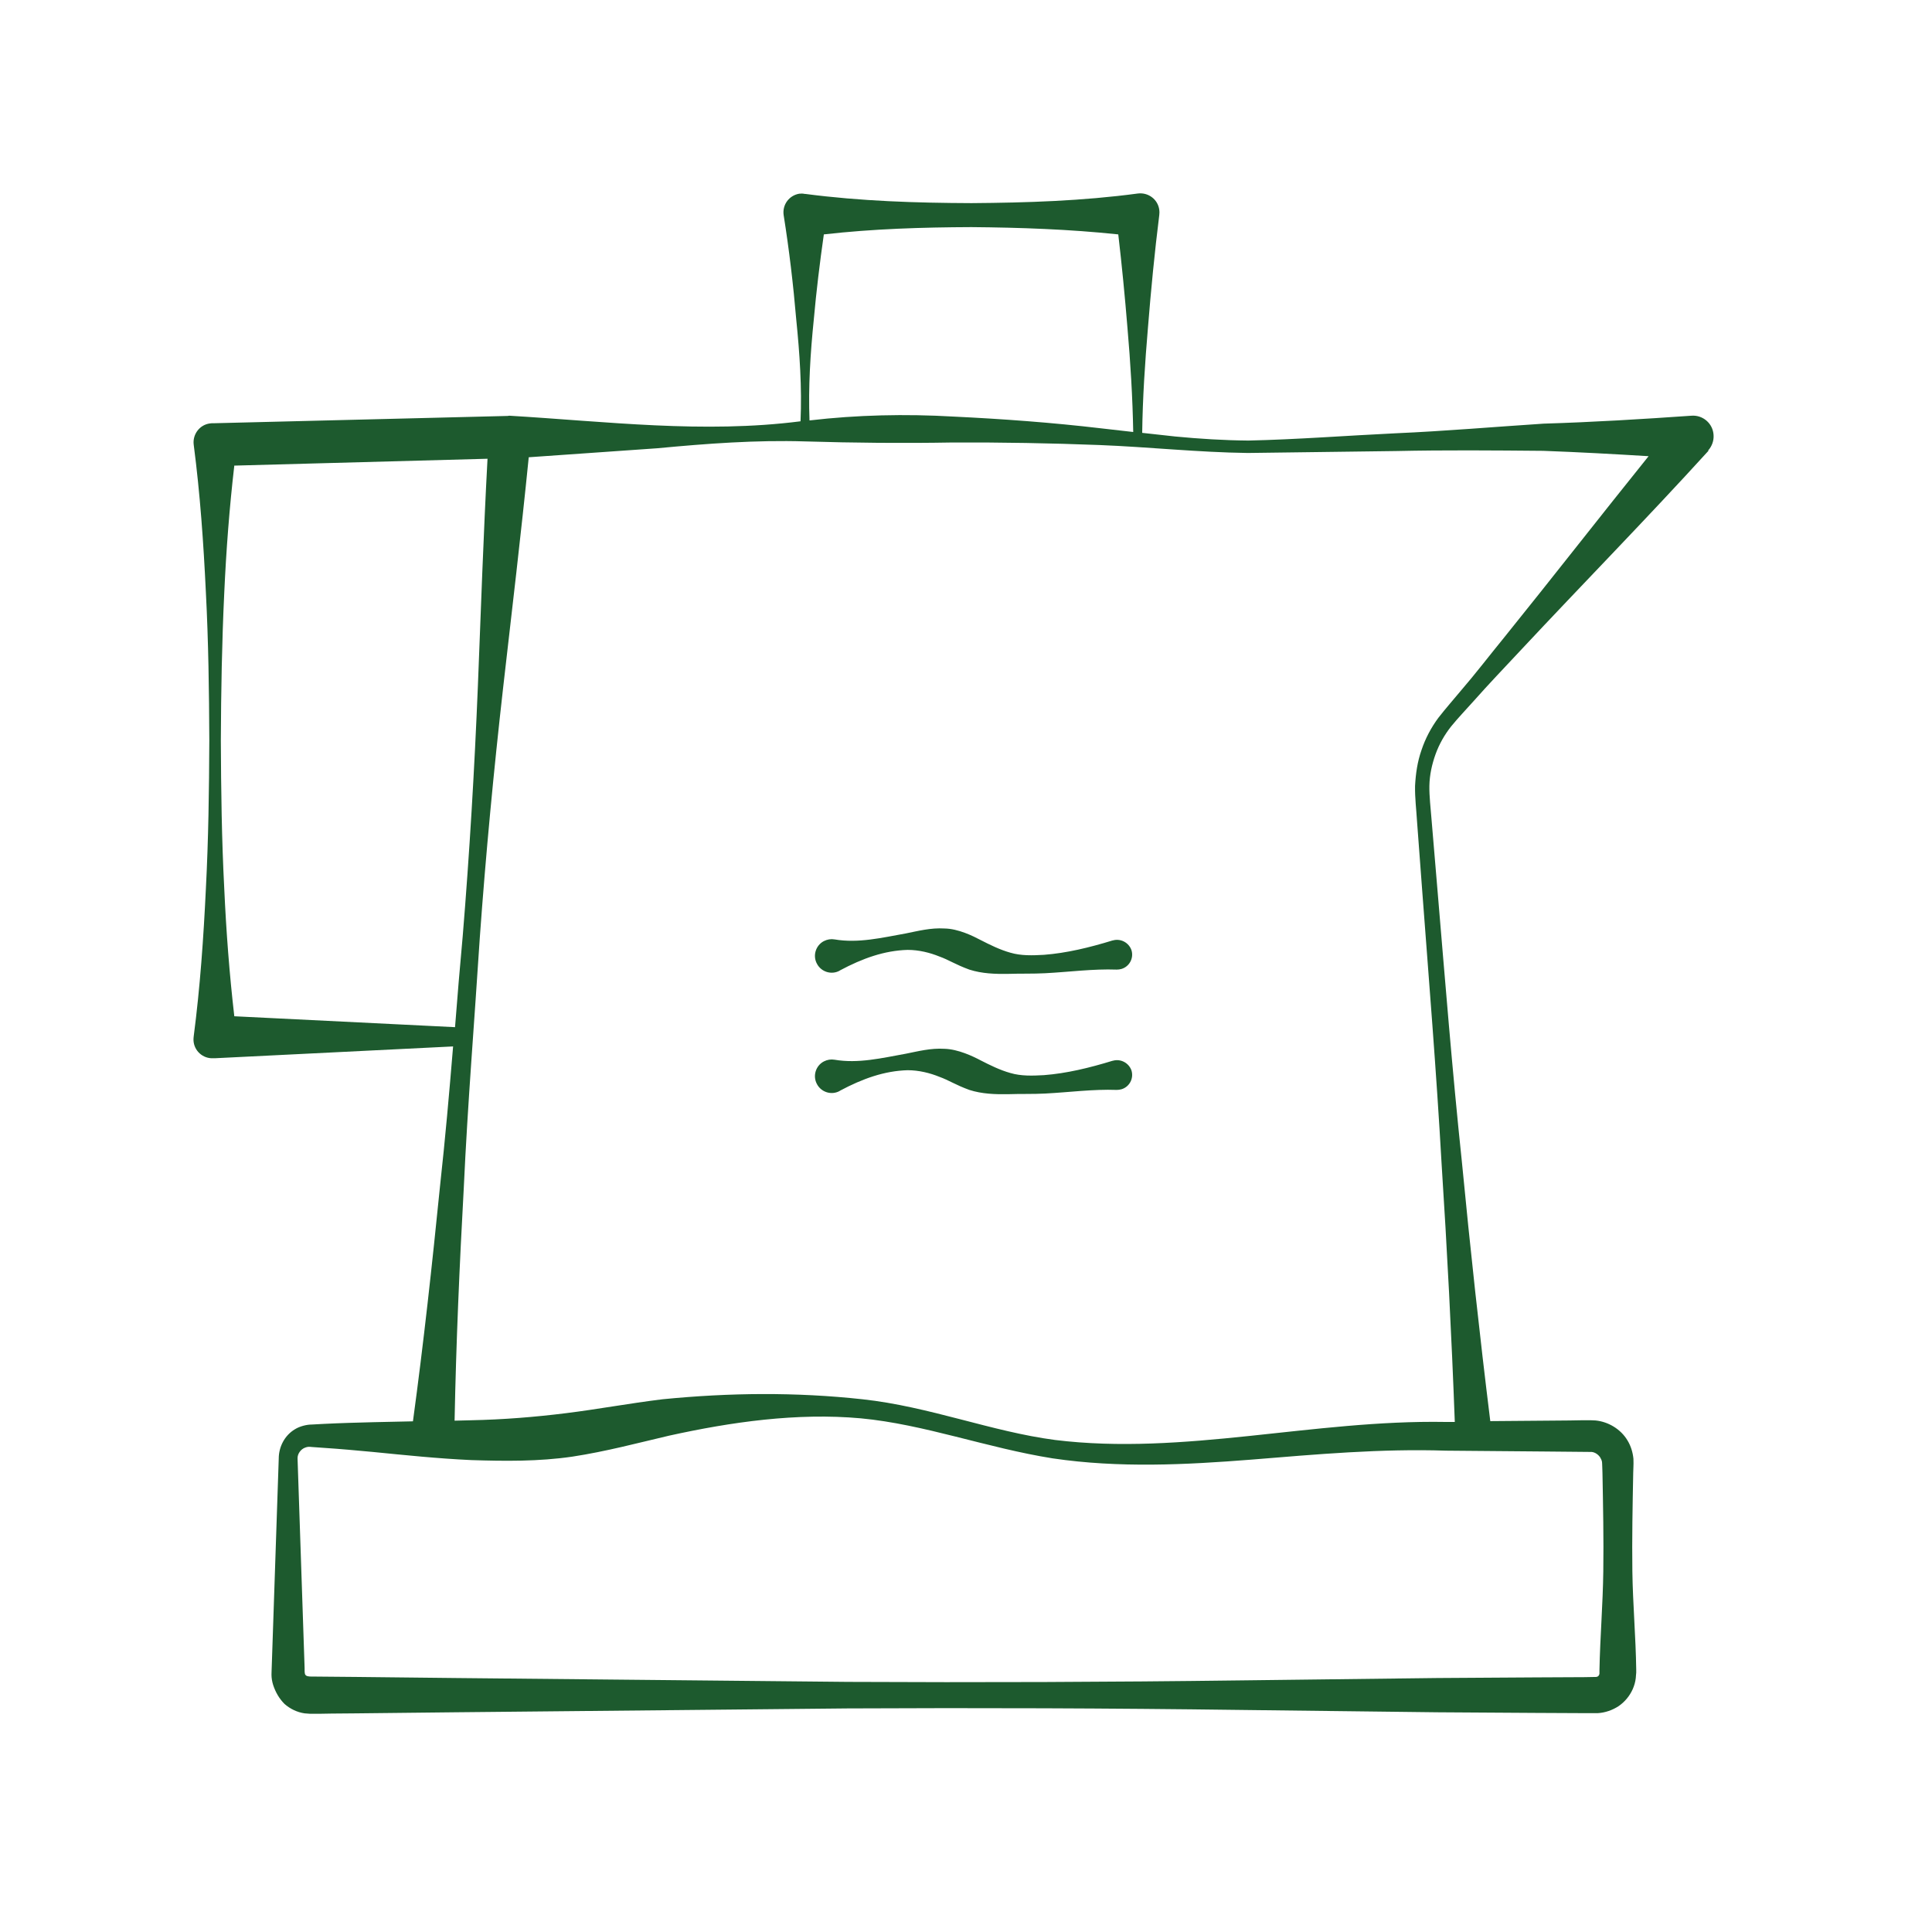 <svg width="65" height="65" viewBox="0 0 65 65" fill="none" xmlns="http://www.w3.org/2000/svg">
<g clip-path="url(#clip0_11_8)">
<path d="M56.91 13.986C55.25 14.102 53.589 14.203 51.936 14.253C50.275 14.361 48.615 14.505 46.961 14.577C45.308 14.656 43.633 14.786 42.001 14.822C41.181 14.815 40.355 14.764 39.535 14.685L38.428 14.563C38.443 13.382 38.522 12.2 38.622 11.019C38.723 9.758 38.845 8.491 39.003 7.23V7.223C39.01 7.173 39.01 7.115 39.003 7.064C38.96 6.712 38.637 6.467 38.284 6.51C36.408 6.762 34.546 6.82 32.684 6.834C30.822 6.827 28.96 6.769 27.091 6.524H27.07C27.012 6.51 26.955 6.51 26.89 6.517C26.545 6.575 26.315 6.892 26.365 7.237C26.552 8.411 26.689 9.578 26.789 10.752C26.904 11.89 26.983 13.036 26.933 14.174C23.662 14.592 20.413 14.181 17.135 13.986C17.113 13.986 17.099 13.994 17.077 13.994L7.214 14.239H7.128L7.063 14.246C6.718 14.289 6.474 14.613 6.517 14.959C6.733 16.616 6.848 18.279 6.927 19.936C7.013 21.593 7.035 23.257 7.042 24.913C7.035 26.57 7.013 28.234 6.927 29.891C6.848 31.547 6.733 33.211 6.517 34.868C6.51 34.918 6.51 34.954 6.51 34.998C6.524 35.351 6.826 35.624 7.178 35.603H7.236L15.244 35.206C15.115 36.77 14.978 38.325 14.806 39.888C14.54 42.539 14.252 45.183 13.893 47.819L12.563 47.848C12.009 47.862 11.448 47.877 10.895 47.905L10.485 47.927C10.32 47.927 10.083 47.985 9.924 48.085C9.572 48.294 9.378 48.683 9.378 49.072L9.155 55.699L9.141 56.109C9.141 56.189 9.134 56.225 9.134 56.34C9.134 56.462 9.155 56.578 9.191 56.693C9.27 56.931 9.392 57.147 9.572 57.327C9.759 57.492 9.996 57.608 10.248 57.644C10.313 57.651 10.37 57.651 10.435 57.658H10.536H10.744L11.161 57.651L11.988 57.644L15.294 57.608L28.515 57.478C32.921 57.456 37.328 57.471 41.735 57.529L48.349 57.608L51.656 57.629L53.309 57.637H53.755C54.006 57.622 54.251 57.536 54.459 57.399C54.668 57.255 54.833 57.053 54.934 56.823C54.984 56.707 55.02 56.585 55.034 56.455C55.041 56.398 55.041 56.326 55.049 56.275V56.174C55.034 55.072 54.934 53.963 54.919 52.861C54.905 51.759 54.926 50.65 54.948 49.548L54.955 49.339C54.955 49.274 54.962 49.202 54.955 49.079C54.934 48.863 54.869 48.647 54.754 48.46C54.531 48.085 54.114 47.833 53.683 47.79L53.525 47.783H53.424H53.215L52.806 47.79L51.979 47.797L50.139 47.812C49.779 44.902 49.463 41.992 49.182 39.075C48.859 36.013 48.615 32.938 48.356 29.869L48.162 27.564C48.133 27.182 48.083 26.786 48.09 26.433C48.097 26.073 48.176 25.713 48.298 25.374C48.42 25.036 48.6 24.719 48.823 24.438C49.046 24.164 49.326 23.869 49.578 23.588C50.088 23.012 50.62 22.457 51.145 21.895C53.244 19.648 55.408 17.444 57.478 15.168L57.471 15.153C57.593 15.017 57.665 14.829 57.651 14.635C57.629 14.246 57.291 13.958 56.91 13.986ZM37.623 7.886C37.745 8.93 37.846 9.974 37.932 11.026C38.033 12.193 38.105 13.367 38.126 14.534L37.055 14.412C35.402 14.217 33.741 14.095 32.073 14.015C30.463 13.922 28.838 13.958 27.235 14.145C27.192 13.014 27.264 11.883 27.379 10.752C27.465 9.794 27.58 8.844 27.717 7.886C29.37 7.698 31.024 7.648 32.677 7.641C34.331 7.655 35.977 7.713 37.623 7.886ZM7.883 34.191C7.717 32.758 7.61 31.331 7.545 29.898C7.459 28.241 7.437 26.577 7.43 24.921C7.437 23.264 7.466 21.6 7.545 19.943C7.61 18.517 7.717 17.091 7.883 15.665L16.402 15.434C16.265 17.977 16.179 20.527 16.078 23.077C15.963 25.886 15.798 28.688 15.568 31.49C15.474 32.513 15.388 33.535 15.309 34.558L7.883 34.191ZM53.553 48.849C53.668 48.863 53.769 48.935 53.834 49.029C53.862 49.079 53.891 49.13 53.898 49.188C53.898 49.202 53.906 49.267 53.906 49.346L53.913 49.555C53.934 50.657 53.956 51.766 53.941 52.868C53.927 53.97 53.834 55.08 53.812 56.182V56.282C53.812 56.297 53.812 56.297 53.812 56.304C53.812 56.318 53.805 56.326 53.805 56.34C53.798 56.362 53.783 56.383 53.762 56.398C53.74 56.412 53.719 56.419 53.697 56.419L53.316 56.426L51.663 56.434L48.356 56.455L41.742 56.535C37.335 56.592 32.929 56.607 28.522 56.585L15.302 56.455L11.995 56.419L10.428 56.405C10.399 56.398 10.306 56.405 10.27 56.34C10.262 56.326 10.255 56.311 10.255 56.29C10.248 56.275 10.248 56.167 10.248 56.109L10.234 55.699L10.011 49.072C10.004 48.907 10.126 48.755 10.262 48.705C10.341 48.676 10.384 48.669 10.492 48.683L10.902 48.712C11.448 48.748 11.995 48.798 12.541 48.849C13.634 48.957 14.734 49.072 15.855 49.123C16.977 49.159 18.12 49.173 19.256 49.007C20.391 48.834 21.462 48.546 22.512 48.301C24.604 47.84 26.811 47.524 28.96 47.718C31.103 47.92 33.195 48.712 35.416 49.065C37.652 49.396 39.895 49.281 42.094 49.108C44.301 48.928 46.458 48.734 48.651 48.806L51.957 48.834L53.553 48.849ZM50.599 21.456C50.11 22.054 49.643 22.666 49.139 23.25C48.888 23.552 48.651 23.819 48.392 24.15C48.147 24.481 47.953 24.849 47.824 25.238C47.687 25.627 47.63 26.03 47.608 26.441C47.601 26.858 47.651 27.233 47.673 27.615L47.845 29.919C48.075 32.988 48.327 36.064 48.5 39.139C48.687 42.035 48.837 44.938 48.945 47.84H48.643C44.172 47.761 39.816 48.979 35.495 48.446C33.353 48.165 31.275 47.322 29.018 47.077C26.775 46.832 24.547 46.854 22.289 47.077C21.168 47.214 20.089 47.416 19.04 47.545C17.997 47.675 16.933 47.761 15.848 47.783L15.294 47.797C15.345 45.183 15.46 42.568 15.604 39.953C15.733 37.144 15.963 34.349 16.143 31.54C16.344 28.738 16.61 25.944 16.926 23.149C17.221 20.563 17.53 17.977 17.789 15.384L22.117 15.081C23.785 14.923 25.438 14.8 27.091 14.851C28.745 14.901 30.391 14.916 32.044 14.887C33.698 14.88 35.344 14.909 36.998 14.973C38.644 15.038 40.304 15.218 41.979 15.24L46.961 15.175C48.615 15.139 50.268 15.153 51.922 15.168C53.1 15.211 54.287 15.276 55.465 15.348C53.841 17.365 52.238 19.425 50.599 21.456Z" fill="#1D5A2E"/>
<path d="M37.436 31.641H37.429C36.652 31.879 35.883 32.066 35.121 32.124C34.74 32.145 34.359 32.16 33.992 32.052C33.633 31.951 33.302 31.785 32.993 31.627C32.734 31.49 32.238 31.245 31.778 31.238C31.311 31.209 30.88 31.324 30.477 31.404C29.672 31.548 28.874 31.742 28.076 31.605C27.954 31.584 27.832 31.605 27.717 31.663C27.443 31.807 27.336 32.153 27.486 32.426C27.63 32.7 27.975 32.808 28.249 32.657L28.256 32.65C29.025 32.239 29.758 31.98 30.535 31.958C30.916 31.958 31.289 32.052 31.606 32.181C31.929 32.297 32.138 32.448 32.612 32.621C33.036 32.758 33.489 32.772 33.913 32.765C34.337 32.751 34.754 32.765 35.164 32.743C35.984 32.7 36.775 32.592 37.572 32.621C37.623 32.621 37.68 32.614 37.731 32.599C37.997 32.52 38.148 32.239 38.069 31.973C37.982 31.713 37.702 31.562 37.436 31.641Z" fill="#1D5A2E"/>
<path d="M37.436 35.689H37.429C36.652 35.927 35.883 36.114 35.121 36.172C34.74 36.193 34.359 36.208 33.992 36.1C33.633 35.999 33.302 35.833 32.993 35.675C32.734 35.538 32.238 35.3 31.778 35.286C31.311 35.257 30.88 35.372 30.477 35.451C29.672 35.596 28.874 35.79 28.076 35.653C27.954 35.632 27.832 35.653 27.717 35.711C27.443 35.855 27.336 36.2 27.486 36.474C27.63 36.748 27.975 36.856 28.249 36.705L28.256 36.698C29.025 36.287 29.758 36.028 30.535 36.006C30.916 36.006 31.289 36.1 31.606 36.229C31.929 36.345 32.138 36.496 32.612 36.669C33.036 36.806 33.489 36.82 33.913 36.813C34.337 36.798 34.754 36.813 35.164 36.791C35.984 36.748 36.775 36.64 37.572 36.669C37.623 36.669 37.68 36.661 37.731 36.647C37.997 36.568 38.148 36.287 38.069 36.02C37.982 35.761 37.702 35.61 37.436 35.689Z" fill="#1D5A2E"/>
</g>
<defs>
<clipPath id="clip0_11_8">
<rect width="51.148" height="51.148" fill="white" transform="translate(6.51 6.51)"/>
</clipPath>
</defs>
</svg>
